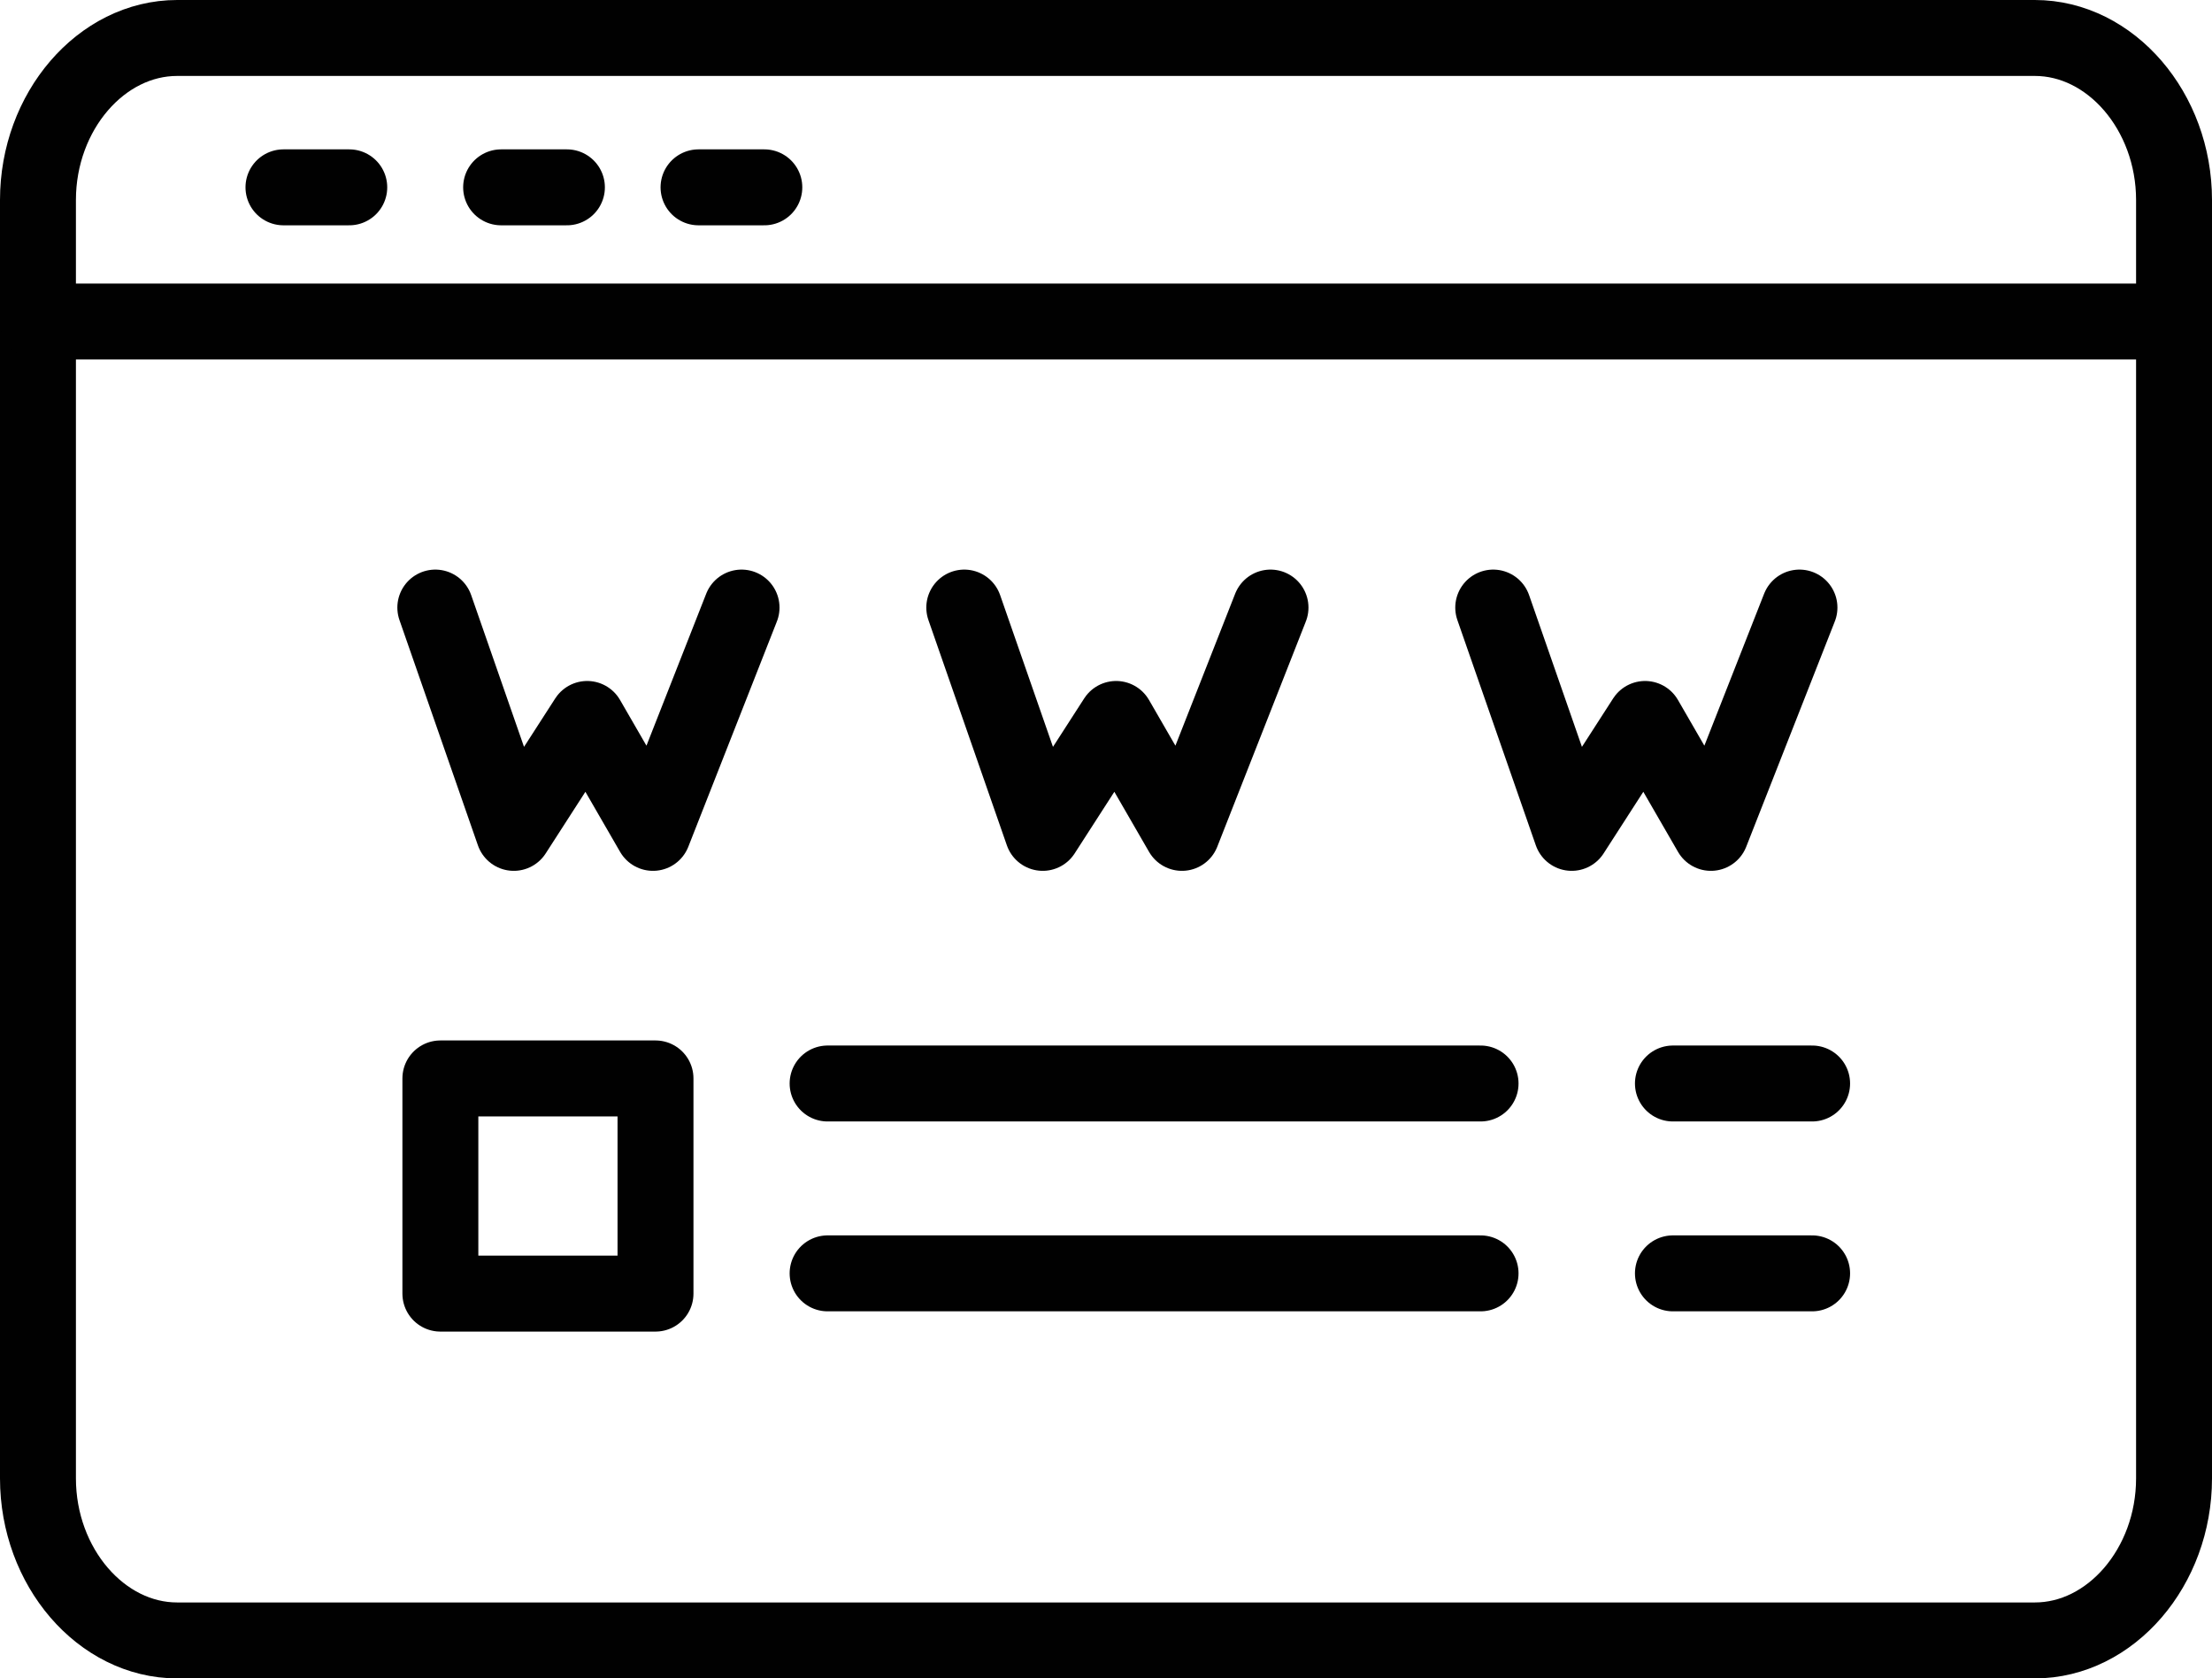 <svg xmlns="http://www.w3.org/2000/svg" viewBox="-3508.5 3806.8 87.4 66.3"><defs><style>.a,.b{fill:none;stroke:#010101;stroke-linecap:round;stroke-miterlimit:10;stroke-width:3px;}.b{stroke-linejoin:round;}</style></defs><g transform="translate(-4165 -1187)"><path class="a" d="M55.7,163.8H86c3,0,5.5,2.9,5.5,6.4v50.5c0,3.5-2.5,6.4-5.5,6.4H12.6c-3,0-5.5-2.9-5.5-6.4V170.2c0-3.5,2.5-6.4,5.5-6.4H55.7Z" transform="translate(650.9 4831.5)"/><line class="a" x2="84.4" transform="translate(658 5006.5)"/><line class="a" x1="2.6" transform="translate(684.1 5001.2)"/><line class="a" x1="2.6" transform="translate(676.3 5001.2)"/><line class="a" x1="2.6" transform="translate(667.7 5001.2)"/><path class="b" d="M22.8,186.3l3.1,8.9,2.9-4.5,2.6,4.5,3.5-8.9" transform="translate(650.9 4831.5)"/><path class="b" d="M43.7,186.3l3.1,8.9,2.9-4.5,2.6,4.5,3.5-8.9" transform="translate(650.9 4831.5)"/><path class="b" d="M64.6,186.3l3.1,8.9,2.9-4.5,2.6,4.5,3.5-8.9" transform="translate(650.9 4831.5)"/><rect class="b" width="8.5" height="8.5" transform="translate(673.9 5036.4)"/><line class="a" x2="25.8" transform="translate(689.2 5036.6)"/><line class="a" x2="5.5" transform="translate(722.6 5036.6)"/><line class="a" x2="25.8" transform="translate(689.2 5044.1)"/><line class="a" x2="5.5" transform="translate(722.6 5044.1)"/></g></svg>